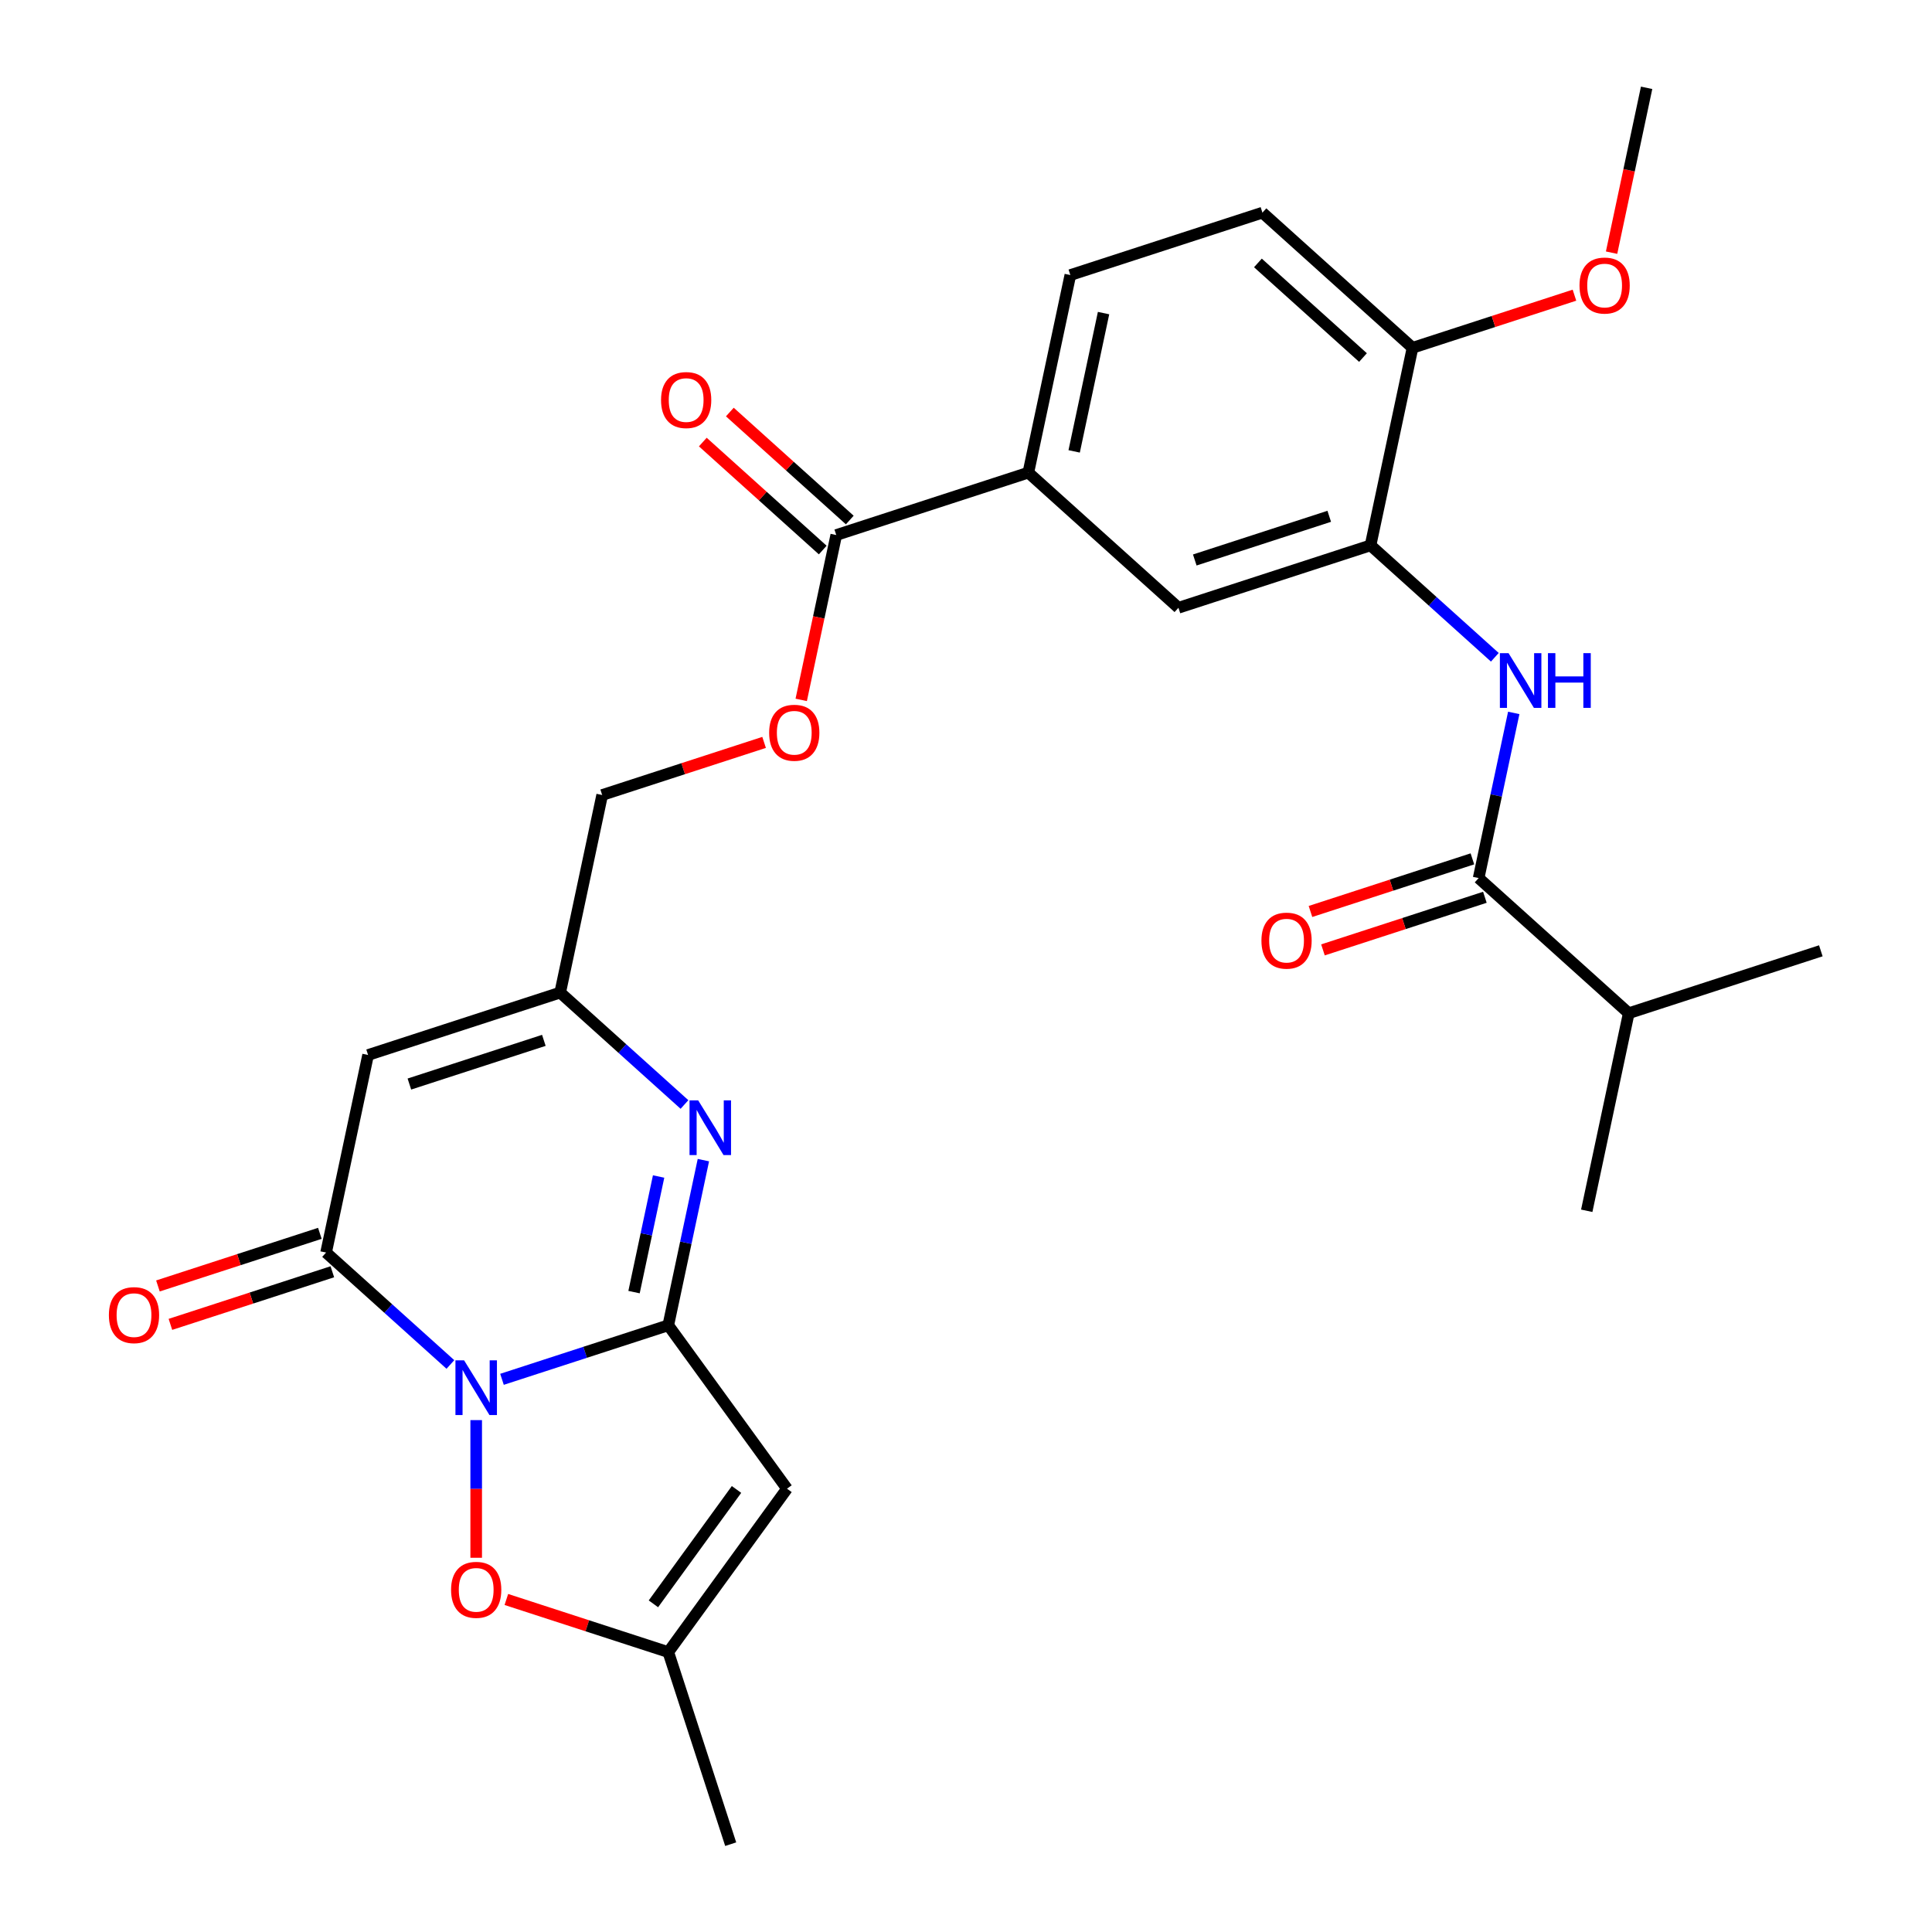 <?xml version='1.0' encoding='iso-8859-1'?>
<svg version='1.1' baseProfile='full'
              xmlns='http://www.w3.org/2000/svg'
                      xmlns:rdkit='http://www.rdkit.org/xml'
                      xmlns:xlink='http://www.w3.org/1999/xlink'
                  xml:space='preserve'
width='1000px' height='1000px' viewBox='0 0 1000 1000'>
<!-- END OF HEADER -->
<rect style='opacity:1.0;fill:#FFFFFF;stroke:none' width='1000' height='1000' x='0' y='0'> </rect>
<path class='bond-0' d='M 259.83,713.933 L 302.866,699.95' style='fill:none;fill-rule:evenodd;stroke:#0000FF;stroke-width:6px;stroke-linecap:butt;stroke-linejoin:miter;stroke-opacity:1' />
<path class='bond-0' d='M 302.866,699.95 L 345.903,685.966' style='fill:none;fill-rule:evenodd;stroke:#000000;stroke-width:6px;stroke-linecap:butt;stroke-linejoin:miter;stroke-opacity:1' />
<path class='bond-1' d='M 233.123,706.248 L 200.955,677.284' style='fill:none;fill-rule:evenodd;stroke:#0000FF;stroke-width:6px;stroke-linecap:butt;stroke-linejoin:miter;stroke-opacity:1' />
<path class='bond-1' d='M 200.955,677.284 L 168.786,648.319' style='fill:none;fill-rule:evenodd;stroke:#000000;stroke-width:6px;stroke-linecap:butt;stroke-linejoin:miter;stroke-opacity:1' />
<path class='bond-5' d='M 246.477,735.045 L 246.477,770.673' style='fill:none;fill-rule:evenodd;stroke:#0000FF;stroke-width:6px;stroke-linecap:butt;stroke-linejoin:miter;stroke-opacity:1' />
<path class='bond-5' d='M 246.477,770.673 L 246.477,806.3' style='fill:none;fill-rule:evenodd;stroke:#FF0000;stroke-width:6px;stroke-linecap:butt;stroke-linejoin:miter;stroke-opacity:1' />
<path class='bond-2' d='M 345.903,685.966 L 354.988,643.224' style='fill:none;fill-rule:evenodd;stroke:#000000;stroke-width:6px;stroke-linecap:butt;stroke-linejoin:miter;stroke-opacity:1' />
<path class='bond-2' d='M 354.988,643.224 L 364.073,600.482' style='fill:none;fill-rule:evenodd;stroke:#0000FF;stroke-width:6px;stroke-linecap:butt;stroke-linejoin:miter;stroke-opacity:1' />
<path class='bond-2' d='M 328.176,668.796 L 334.536,638.877' style='fill:none;fill-rule:evenodd;stroke:#000000;stroke-width:6px;stroke-linecap:butt;stroke-linejoin:miter;stroke-opacity:1' />
<path class='bond-2' d='M 334.536,638.877 L 340.896,608.957' style='fill:none;fill-rule:evenodd;stroke:#0000FF;stroke-width:6px;stroke-linecap:butt;stroke-linejoin:miter;stroke-opacity:1' />
<path class='bond-3' d='M 345.903,685.966 L 407.351,770.543' style='fill:none;fill-rule:evenodd;stroke:#000000;stroke-width:6px;stroke-linecap:butt;stroke-linejoin:miter;stroke-opacity:1' />
<path class='bond-4' d='M 168.786,648.319 L 190.522,546.061' style='fill:none;fill-rule:evenodd;stroke:#000000;stroke-width:6px;stroke-linecap:butt;stroke-linejoin:miter;stroke-opacity:1' />
<path class='bond-14' d='M 165.556,638.376 L 123.65,651.993' style='fill:none;fill-rule:evenodd;stroke:#000000;stroke-width:6px;stroke-linecap:butt;stroke-linejoin:miter;stroke-opacity:1' />
<path class='bond-14' d='M 123.65,651.993 L 81.744,665.609' style='fill:none;fill-rule:evenodd;stroke:#FF0000;stroke-width:6px;stroke-linecap:butt;stroke-linejoin:miter;stroke-opacity:1' />
<path class='bond-14' d='M 172.017,658.262 L 130.111,671.878' style='fill:none;fill-rule:evenodd;stroke:#000000;stroke-width:6px;stroke-linecap:butt;stroke-linejoin:miter;stroke-opacity:1' />
<path class='bond-14' d='M 130.111,671.878 L 88.205,685.494' style='fill:none;fill-rule:evenodd;stroke:#FF0000;stroke-width:6px;stroke-linecap:butt;stroke-linejoin:miter;stroke-opacity:1' />
<path class='bond-29' d='M 354.285,571.685 L 322.116,542.72' style='fill:none;fill-rule:evenodd;stroke:#0000FF;stroke-width:6px;stroke-linecap:butt;stroke-linejoin:miter;stroke-opacity:1' />
<path class='bond-29' d='M 322.116,542.72 L 289.948,513.756' style='fill:none;fill-rule:evenodd;stroke:#000000;stroke-width:6px;stroke-linecap:butt;stroke-linejoin:miter;stroke-opacity:1' />
<path class='bond-28' d='M 407.351,770.543 L 345.903,855.12' style='fill:none;fill-rule:evenodd;stroke:#000000;stroke-width:6px;stroke-linecap:butt;stroke-linejoin:miter;stroke-opacity:1' />
<path class='bond-28' d='M 381.218,770.94 L 338.204,830.143' style='fill:none;fill-rule:evenodd;stroke:#000000;stroke-width:6px;stroke-linecap:butt;stroke-linejoin:miter;stroke-opacity:1' />
<path class='bond-6' d='M 190.522,546.061 L 289.948,513.756' style='fill:none;fill-rule:evenodd;stroke:#000000;stroke-width:6px;stroke-linecap:butt;stroke-linejoin:miter;stroke-opacity:1' />
<path class='bond-6' d='M 211.897,561.1 L 281.495,538.487' style='fill:none;fill-rule:evenodd;stroke:#000000;stroke-width:6px;stroke-linecap:butt;stroke-linejoin:miter;stroke-opacity:1' />
<path class='bond-9' d='M 262.09,827.887 L 303.996,841.503' style='fill:none;fill-rule:evenodd;stroke:#FF0000;stroke-width:6px;stroke-linecap:butt;stroke-linejoin:miter;stroke-opacity:1' />
<path class='bond-9' d='M 303.996,841.503 L 345.903,855.12' style='fill:none;fill-rule:evenodd;stroke:#000000;stroke-width:6px;stroke-linecap:butt;stroke-linejoin:miter;stroke-opacity:1' />
<path class='bond-21' d='M 289.948,513.756 L 311.684,411.498' style='fill:none;fill-rule:evenodd;stroke:#000000;stroke-width:6px;stroke-linecap:butt;stroke-linejoin:miter;stroke-opacity:1' />
<path class='bond-7' d='M 773.724,340.205 L 741.555,311.24' style='fill:none;fill-rule:evenodd;stroke:#0000FF;stroke-width:6px;stroke-linecap:butt;stroke-linejoin:miter;stroke-opacity:1' />
<path class='bond-7' d='M 741.555,311.24 L 709.387,282.276' style='fill:none;fill-rule:evenodd;stroke:#000000;stroke-width:6px;stroke-linecap:butt;stroke-linejoin:miter;stroke-opacity:1' />
<path class='bond-8' d='M 783.512,369.002 L 774.427,411.744' style='fill:none;fill-rule:evenodd;stroke:#0000FF;stroke-width:6px;stroke-linecap:butt;stroke-linejoin:miter;stroke-opacity:1' />
<path class='bond-8' d='M 774.427,411.744 L 765.342,454.487' style='fill:none;fill-rule:evenodd;stroke:#000000;stroke-width:6px;stroke-linecap:butt;stroke-linejoin:miter;stroke-opacity:1' />
<path class='bond-17' d='M 762.111,444.544 L 720.205,458.16' style='fill:none;fill-rule:evenodd;stroke:#000000;stroke-width:6px;stroke-linecap:butt;stroke-linejoin:miter;stroke-opacity:1' />
<path class='bond-17' d='M 720.205,458.16 L 678.299,471.776' style='fill:none;fill-rule:evenodd;stroke:#FF0000;stroke-width:6px;stroke-linecap:butt;stroke-linejoin:miter;stroke-opacity:1' />
<path class='bond-17' d='M 768.572,464.429 L 726.666,478.045' style='fill:none;fill-rule:evenodd;stroke:#000000;stroke-width:6px;stroke-linecap:butt;stroke-linejoin:miter;stroke-opacity:1' />
<path class='bond-17' d='M 726.666,478.045 L 684.76,491.661' style='fill:none;fill-rule:evenodd;stroke:#FF0000;stroke-width:6px;stroke-linecap:butt;stroke-linejoin:miter;stroke-opacity:1' />
<path class='bond-22' d='M 765.342,454.487 L 843.032,524.439' style='fill:none;fill-rule:evenodd;stroke:#000000;stroke-width:6px;stroke-linecap:butt;stroke-linejoin:miter;stroke-opacity:1' />
<path class='bond-24' d='M 345.903,855.12 L 378.208,954.545' style='fill:none;fill-rule:evenodd;stroke:#000000;stroke-width:6px;stroke-linecap:butt;stroke-linejoin:miter;stroke-opacity:1' />
<path class='bond-10' d='M 709.387,282.276 L 609.961,314.581' style='fill:none;fill-rule:evenodd;stroke:#000000;stroke-width:6px;stroke-linecap:butt;stroke-linejoin:miter;stroke-opacity:1' />
<path class='bond-10' d='M 688.012,267.237 L 618.414,289.85' style='fill:none;fill-rule:evenodd;stroke:#000000;stroke-width:6px;stroke-linecap:butt;stroke-linejoin:miter;stroke-opacity:1' />
<path class='bond-30' d='M 709.387,282.276 L 731.122,180.018' style='fill:none;fill-rule:evenodd;stroke:#000000;stroke-width:6px;stroke-linecap:butt;stroke-linejoin:miter;stroke-opacity:1' />
<path class='bond-11' d='M 432.845,276.934 L 423.777,319.596' style='fill:none;fill-rule:evenodd;stroke:#000000;stroke-width:6px;stroke-linecap:butt;stroke-linejoin:miter;stroke-opacity:1' />
<path class='bond-11' d='M 423.777,319.596 L 414.709,362.259' style='fill:none;fill-rule:evenodd;stroke:#FF0000;stroke-width:6px;stroke-linecap:butt;stroke-linejoin:miter;stroke-opacity:1' />
<path class='bond-12' d='M 432.845,276.934 L 532.271,244.629' style='fill:none;fill-rule:evenodd;stroke:#000000;stroke-width:6px;stroke-linecap:butt;stroke-linejoin:miter;stroke-opacity:1' />
<path class='bond-18' d='M 439.84,269.165 L 408.802,241.218' style='fill:none;fill-rule:evenodd;stroke:#000000;stroke-width:6px;stroke-linecap:butt;stroke-linejoin:miter;stroke-opacity:1' />
<path class='bond-18' d='M 408.802,241.218 L 377.764,213.271' style='fill:none;fill-rule:evenodd;stroke:#FF0000;stroke-width:6px;stroke-linecap:butt;stroke-linejoin:miter;stroke-opacity:1' />
<path class='bond-18' d='M 425.85,284.703 L 394.811,256.756' style='fill:none;fill-rule:evenodd;stroke:#000000;stroke-width:6px;stroke-linecap:butt;stroke-linejoin:miter;stroke-opacity:1' />
<path class='bond-18' d='M 394.811,256.756 L 363.773,228.809' style='fill:none;fill-rule:evenodd;stroke:#FF0000;stroke-width:6px;stroke-linecap:butt;stroke-linejoin:miter;stroke-opacity:1' />
<path class='bond-13' d='M 532.271,244.629 L 609.961,314.581' style='fill:none;fill-rule:evenodd;stroke:#000000;stroke-width:6px;stroke-linecap:butt;stroke-linejoin:miter;stroke-opacity:1' />
<path class='bond-19' d='M 532.271,244.629 L 554.006,142.371' style='fill:none;fill-rule:evenodd;stroke:#000000;stroke-width:6px;stroke-linecap:butt;stroke-linejoin:miter;stroke-opacity:1' />
<path class='bond-19' d='M 555.983,233.637 L 571.198,162.057' style='fill:none;fill-rule:evenodd;stroke:#000000;stroke-width:6px;stroke-linecap:butt;stroke-linejoin:miter;stroke-opacity:1' />
<path class='bond-15' d='M 395.496,384.265 L 353.59,397.882' style='fill:none;fill-rule:evenodd;stroke:#FF0000;stroke-width:6px;stroke-linecap:butt;stroke-linejoin:miter;stroke-opacity:1' />
<path class='bond-15' d='M 353.59,397.882 L 311.684,411.498' style='fill:none;fill-rule:evenodd;stroke:#000000;stroke-width:6px;stroke-linecap:butt;stroke-linejoin:miter;stroke-opacity:1' />
<path class='bond-16' d='M 731.122,180.018 L 653.432,110.065' style='fill:none;fill-rule:evenodd;stroke:#000000;stroke-width:6px;stroke-linecap:butt;stroke-linejoin:miter;stroke-opacity:1' />
<path class='bond-16' d='M 705.478,185.063 L 651.095,136.096' style='fill:none;fill-rule:evenodd;stroke:#000000;stroke-width:6px;stroke-linecap:butt;stroke-linejoin:miter;stroke-opacity:1' />
<path class='bond-23' d='M 731.122,180.018 L 773.029,166.402' style='fill:none;fill-rule:evenodd;stroke:#000000;stroke-width:6px;stroke-linecap:butt;stroke-linejoin:miter;stroke-opacity:1' />
<path class='bond-23' d='M 773.029,166.402 L 814.935,152.786' style='fill:none;fill-rule:evenodd;stroke:#FF0000;stroke-width:6px;stroke-linecap:butt;stroke-linejoin:miter;stroke-opacity:1' />
<path class='bond-20' d='M 554.006,142.371 L 653.432,110.065' style='fill:none;fill-rule:evenodd;stroke:#000000;stroke-width:6px;stroke-linecap:butt;stroke-linejoin:miter;stroke-opacity:1' />
<path class='bond-25' d='M 843.032,524.439 L 821.296,626.697' style='fill:none;fill-rule:evenodd;stroke:#000000;stroke-width:6px;stroke-linecap:butt;stroke-linejoin:miter;stroke-opacity:1' />
<path class='bond-26' d='M 843.032,524.439 L 942.458,492.134' style='fill:none;fill-rule:evenodd;stroke:#000000;stroke-width:6px;stroke-linecap:butt;stroke-linejoin:miter;stroke-opacity:1' />
<path class='bond-27' d='M 834.148,130.779 L 843.216,88.117' style='fill:none;fill-rule:evenodd;stroke:#FF0000;stroke-width:6px;stroke-linecap:butt;stroke-linejoin:miter;stroke-opacity:1' />
<path class='bond-27' d='M 843.216,88.117 L 852.284,45.455' style='fill:none;fill-rule:evenodd;stroke:#000000;stroke-width:6px;stroke-linecap:butt;stroke-linejoin:miter;stroke-opacity:1' />
<path  class='atom-0' d='M 240.217 704.112
L 249.497 719.112
Q 250.417 720.592, 251.897 723.272
Q 253.377 725.952, 253.457 726.112
L 253.457 704.112
L 257.217 704.112
L 257.217 732.432
L 253.337 732.432
L 243.377 716.032
Q 242.217 714.112, 240.977 711.912
Q 239.777 709.712, 239.417 709.032
L 239.417 732.432
L 235.737 732.432
L 235.737 704.112
L 240.217 704.112
' fill='#0000FF'/>
<path  class='atom-3' d='M 361.378 569.548
L 370.658 584.548
Q 371.578 586.028, 373.058 588.708
Q 374.538 591.388, 374.618 591.548
L 374.618 569.548
L 378.378 569.548
L 378.378 597.868
L 374.498 597.868
L 364.538 581.468
Q 363.378 579.548, 362.138 577.348
Q 360.938 575.148, 360.578 574.468
L 360.578 597.868
L 356.898 597.868
L 356.898 569.548
L 361.378 569.548
' fill='#0000FF'/>
<path  class='atom-6' d='M 233.477 822.894
Q 233.477 816.094, 236.837 812.294
Q 240.197 808.494, 246.477 808.494
Q 252.757 808.494, 256.117 812.294
Q 259.477 816.094, 259.477 822.894
Q 259.477 829.774, 256.077 833.694
Q 252.677 837.574, 246.477 837.574
Q 240.237 837.574, 236.837 833.694
Q 233.477 829.814, 233.477 822.894
M 246.477 834.374
Q 250.797 834.374, 253.117 831.494
Q 255.477 828.574, 255.477 822.894
Q 255.477 817.334, 253.117 814.534
Q 250.797 811.694, 246.477 811.694
Q 242.157 811.694, 239.797 814.494
Q 237.477 817.294, 237.477 822.894
Q 237.477 828.614, 239.797 831.494
Q 242.157 834.374, 246.477 834.374
' fill='#FF0000'/>
<path  class='atom-8' d='M 780.817 338.069
L 790.097 353.069
Q 791.017 354.549, 792.497 357.229
Q 793.977 359.909, 794.057 360.069
L 794.057 338.069
L 797.817 338.069
L 797.817 366.389
L 793.937 366.389
L 783.977 349.989
Q 782.817 348.069, 781.577 345.869
Q 780.377 343.669, 780.017 342.989
L 780.017 366.389
L 776.337 366.389
L 776.337 338.069
L 780.817 338.069
' fill='#0000FF'/>
<path  class='atom-8' d='M 801.217 338.069
L 805.057 338.069
L 805.057 350.109
L 819.537 350.109
L 819.537 338.069
L 823.377 338.069
L 823.377 366.389
L 819.537 366.389
L 819.537 353.309
L 805.057 353.309
L 805.057 366.389
L 801.217 366.389
L 801.217 338.069
' fill='#0000FF'/>
<path  class='atom-15' d='M 56.361 680.704
Q 56.361 673.904, 59.721 670.104
Q 63.081 666.304, 69.361 666.304
Q 75.641 666.304, 79.001 670.104
Q 82.361 673.904, 82.361 680.704
Q 82.361 687.584, 78.961 691.504
Q 75.561 695.384, 69.361 695.384
Q 63.121 695.384, 59.721 691.504
Q 56.361 687.624, 56.361 680.704
M 69.361 692.184
Q 73.681 692.184, 76.001 689.304
Q 78.361 686.384, 78.361 680.704
Q 78.361 675.144, 76.001 672.344
Q 73.681 669.504, 69.361 669.504
Q 65.041 669.504, 62.681 672.304
Q 60.361 675.104, 60.361 680.704
Q 60.361 686.424, 62.681 689.304
Q 65.041 692.184, 69.361 692.184
' fill='#FF0000'/>
<path  class='atom-16' d='M 398.109 379.272
Q 398.109 372.472, 401.469 368.672
Q 404.829 364.872, 411.109 364.872
Q 417.389 364.872, 420.749 368.672
Q 424.109 372.472, 424.109 379.272
Q 424.109 386.152, 420.709 390.072
Q 417.309 393.952, 411.109 393.952
Q 404.869 393.952, 401.469 390.072
Q 398.109 386.192, 398.109 379.272
M 411.109 390.752
Q 415.429 390.752, 417.749 387.872
Q 420.109 384.952, 420.109 379.272
Q 420.109 373.712, 417.749 370.912
Q 415.429 368.072, 411.109 368.072
Q 406.789 368.072, 404.429 370.872
Q 402.109 373.672, 402.109 379.272
Q 402.109 384.992, 404.429 387.872
Q 406.789 390.752, 411.109 390.752
' fill='#FF0000'/>
<path  class='atom-18' d='M 652.916 486.872
Q 652.916 480.072, 656.276 476.272
Q 659.636 472.472, 665.916 472.472
Q 672.196 472.472, 675.556 476.272
Q 678.916 480.072, 678.916 486.872
Q 678.916 493.752, 675.516 497.672
Q 672.116 501.552, 665.916 501.552
Q 659.676 501.552, 656.276 497.672
Q 652.916 493.792, 652.916 486.872
M 665.916 498.352
Q 670.236 498.352, 672.556 495.472
Q 674.916 492.552, 674.916 486.872
Q 674.916 481.312, 672.556 478.512
Q 670.236 475.672, 665.916 475.672
Q 661.596 475.672, 659.236 478.472
Q 656.916 481.272, 656.916 486.872
Q 656.916 492.592, 659.236 495.472
Q 661.596 498.352, 665.916 498.352
' fill='#FF0000'/>
<path  class='atom-19' d='M 342.155 207.062
Q 342.155 200.262, 345.515 196.462
Q 348.875 192.662, 355.155 192.662
Q 361.435 192.662, 364.795 196.462
Q 368.155 200.262, 368.155 207.062
Q 368.155 213.942, 364.755 217.862
Q 361.355 221.742, 355.155 221.742
Q 348.915 221.742, 345.515 217.862
Q 342.155 213.982, 342.155 207.062
M 355.155 218.542
Q 359.475 218.542, 361.795 215.662
Q 364.155 212.742, 364.155 207.062
Q 364.155 201.502, 361.795 198.702
Q 359.475 195.862, 355.155 195.862
Q 350.835 195.862, 348.475 198.662
Q 346.155 201.462, 346.155 207.062
Q 346.155 212.782, 348.475 215.662
Q 350.835 218.542, 355.155 218.542
' fill='#FF0000'/>
<path  class='atom-24' d='M 817.548 147.793
Q 817.548 140.993, 820.908 137.193
Q 824.268 133.393, 830.548 133.393
Q 836.828 133.393, 840.188 137.193
Q 843.548 140.993, 843.548 147.793
Q 843.548 154.673, 840.148 158.593
Q 836.748 162.473, 830.548 162.473
Q 824.308 162.473, 820.908 158.593
Q 817.548 154.713, 817.548 147.793
M 830.548 159.273
Q 834.868 159.273, 837.188 156.393
Q 839.548 153.473, 839.548 147.793
Q 839.548 142.233, 837.188 139.433
Q 834.868 136.593, 830.548 136.593
Q 826.228 136.593, 823.868 139.393
Q 821.548 142.193, 821.548 147.793
Q 821.548 153.513, 823.868 156.393
Q 826.228 159.273, 830.548 159.273
' fill='#FF0000'/>
</svg>

